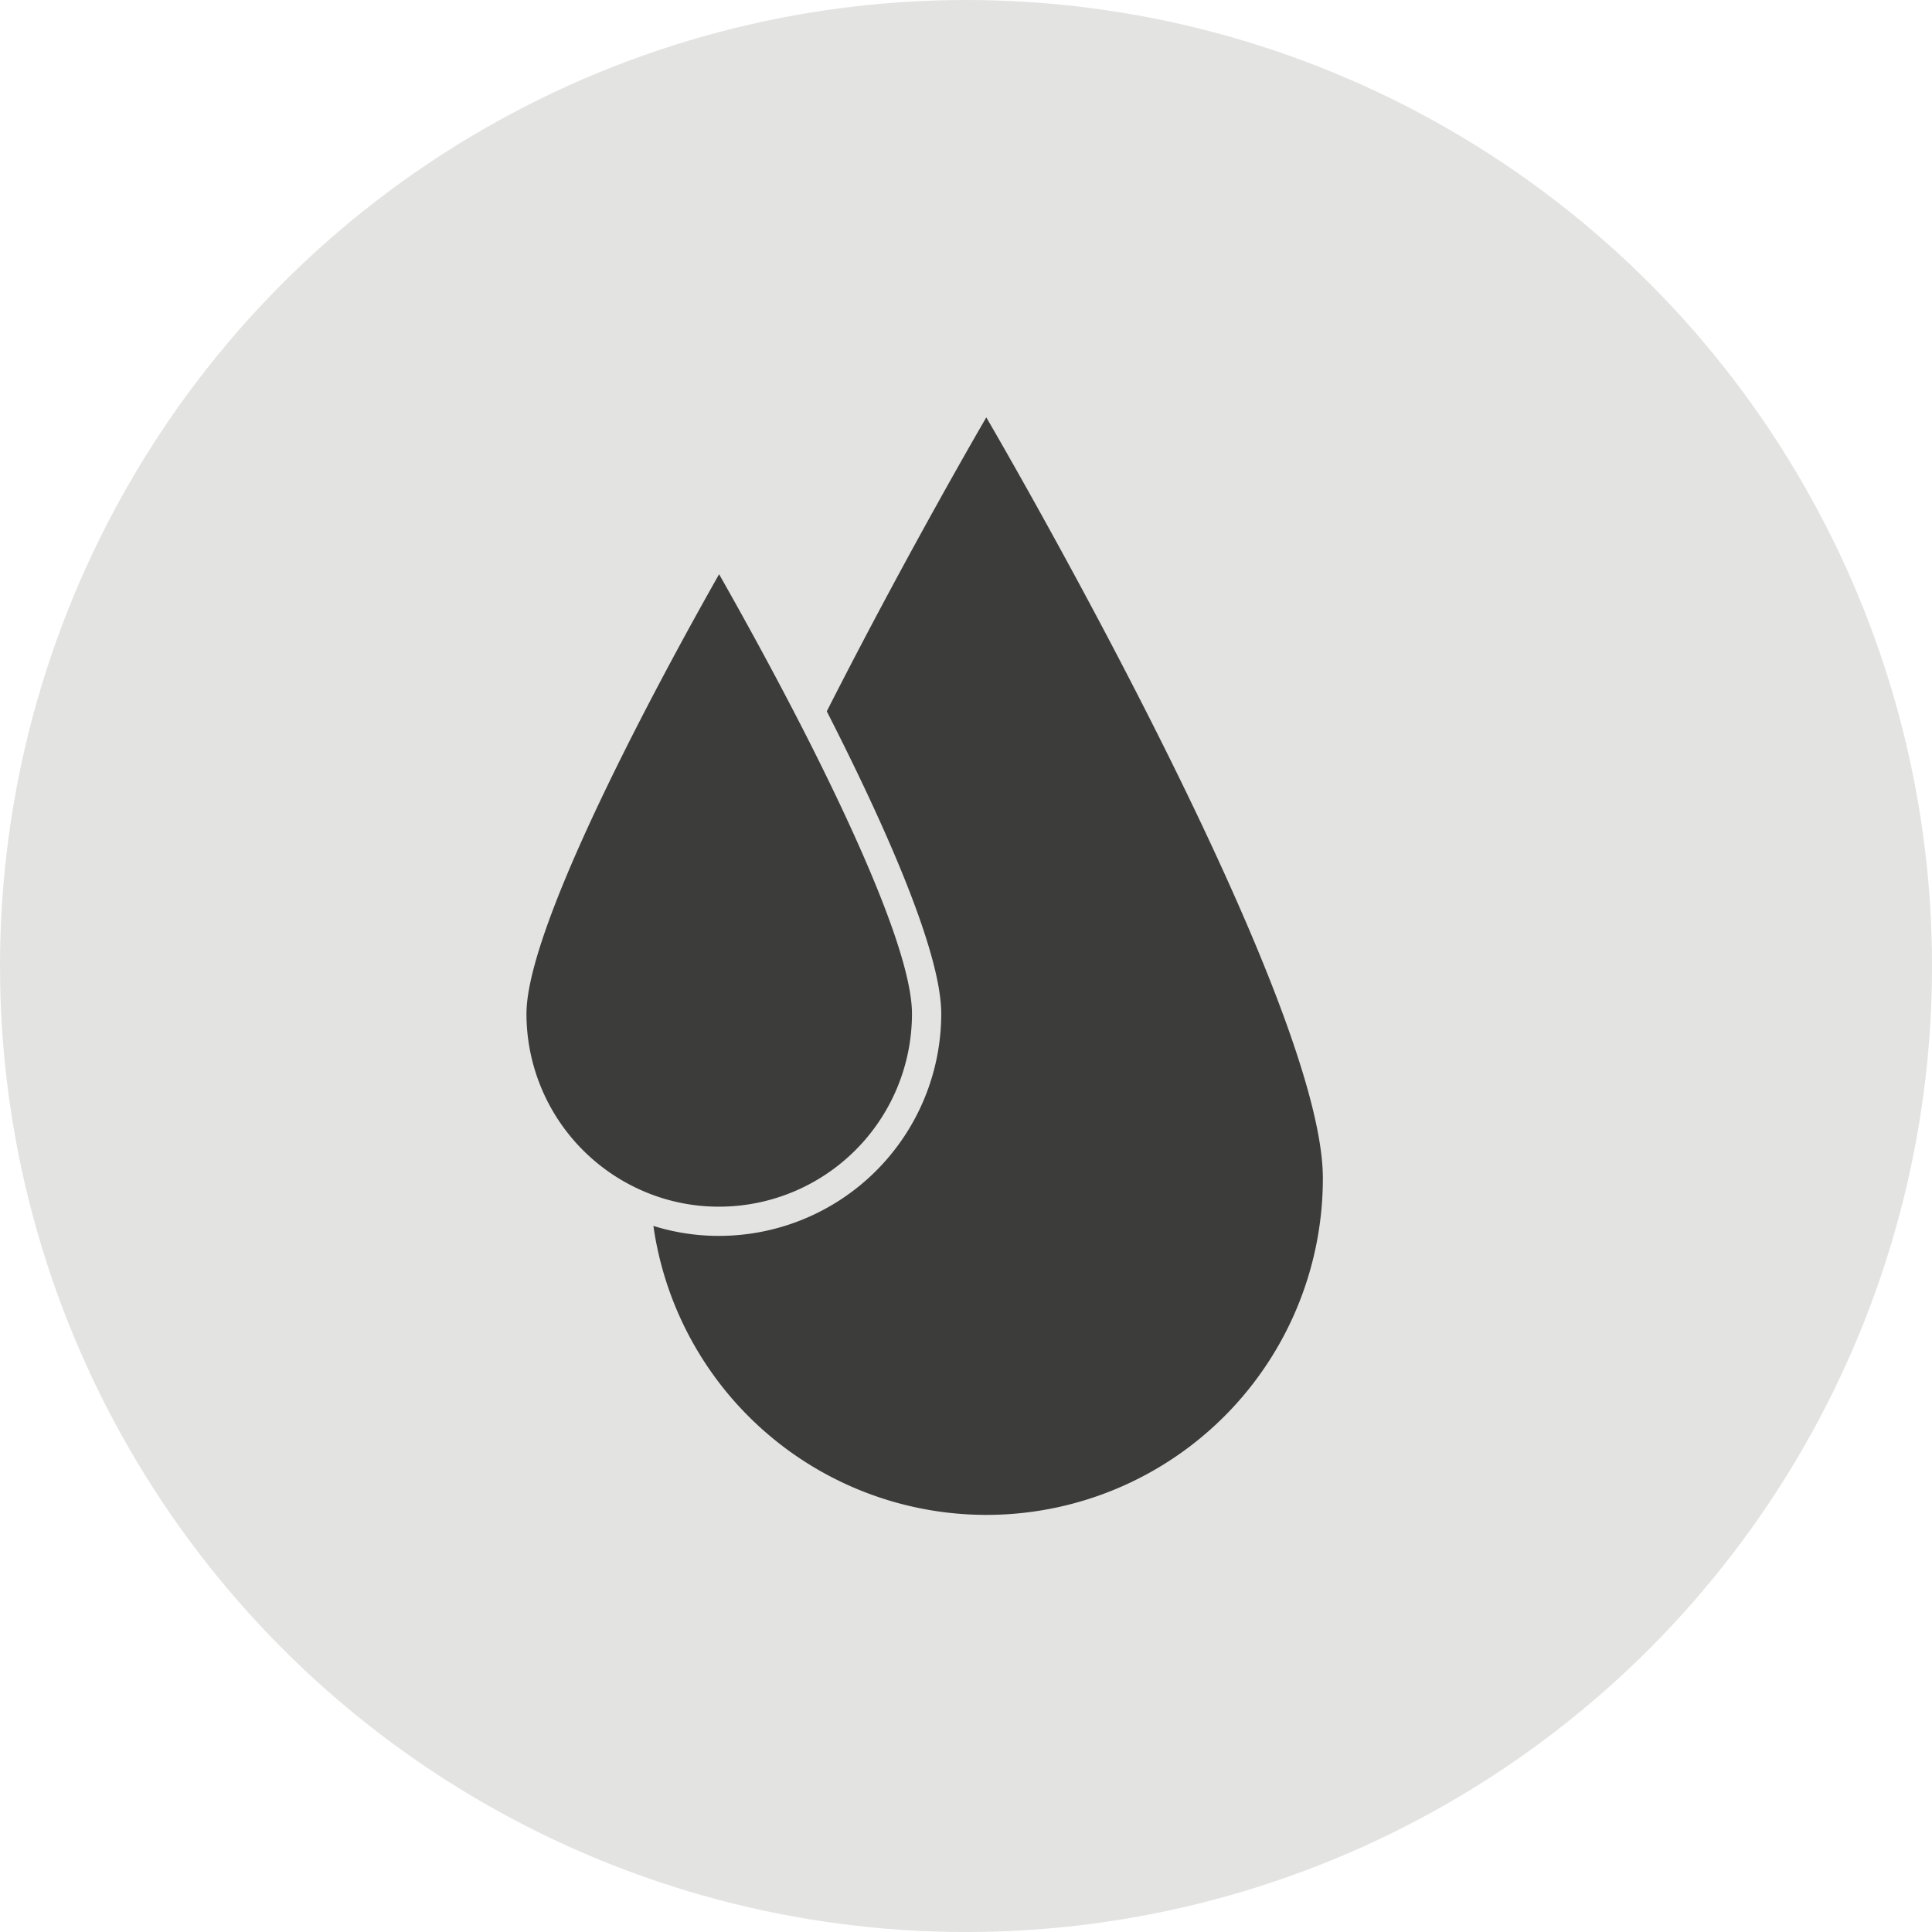 <svg xmlns="http://www.w3.org/2000/svg" viewBox="0 0 79.333 79.333"><title>Asset 13</title><circle cx="39.667" cy="39.667" r="39.667" fill="#e3e3e2"/><path d="M40.5,17.139s-3.22,5.51-6.55,12.07c2.27,4.45,4.7,9.81,4.7,12.42a9.129,9.129,0,0,1-9.12,9.12,8.963,8.963,0,0,1-2.7-.41,13.814,13.814,0,0,0,27.49-1.96C54.318,40.749,40.5,17.139,40.5,17.139Z" fill="#3c3c3b"/><path d="M37.448,41.629c0-2.24-2.08-6.93-4.17-11.08-1.49-2.95-2.99-5.63-3.75-6.97-1.83,3.23-7.91,14.22-7.91,18.05a7.931,7.931,0,0,0,5.09,7.4,7.8,7.8,0,0,0,2.82.52A7.925,7.925,0,0,0,37.448,41.629Z" fill="#3c3c3b"/></svg>